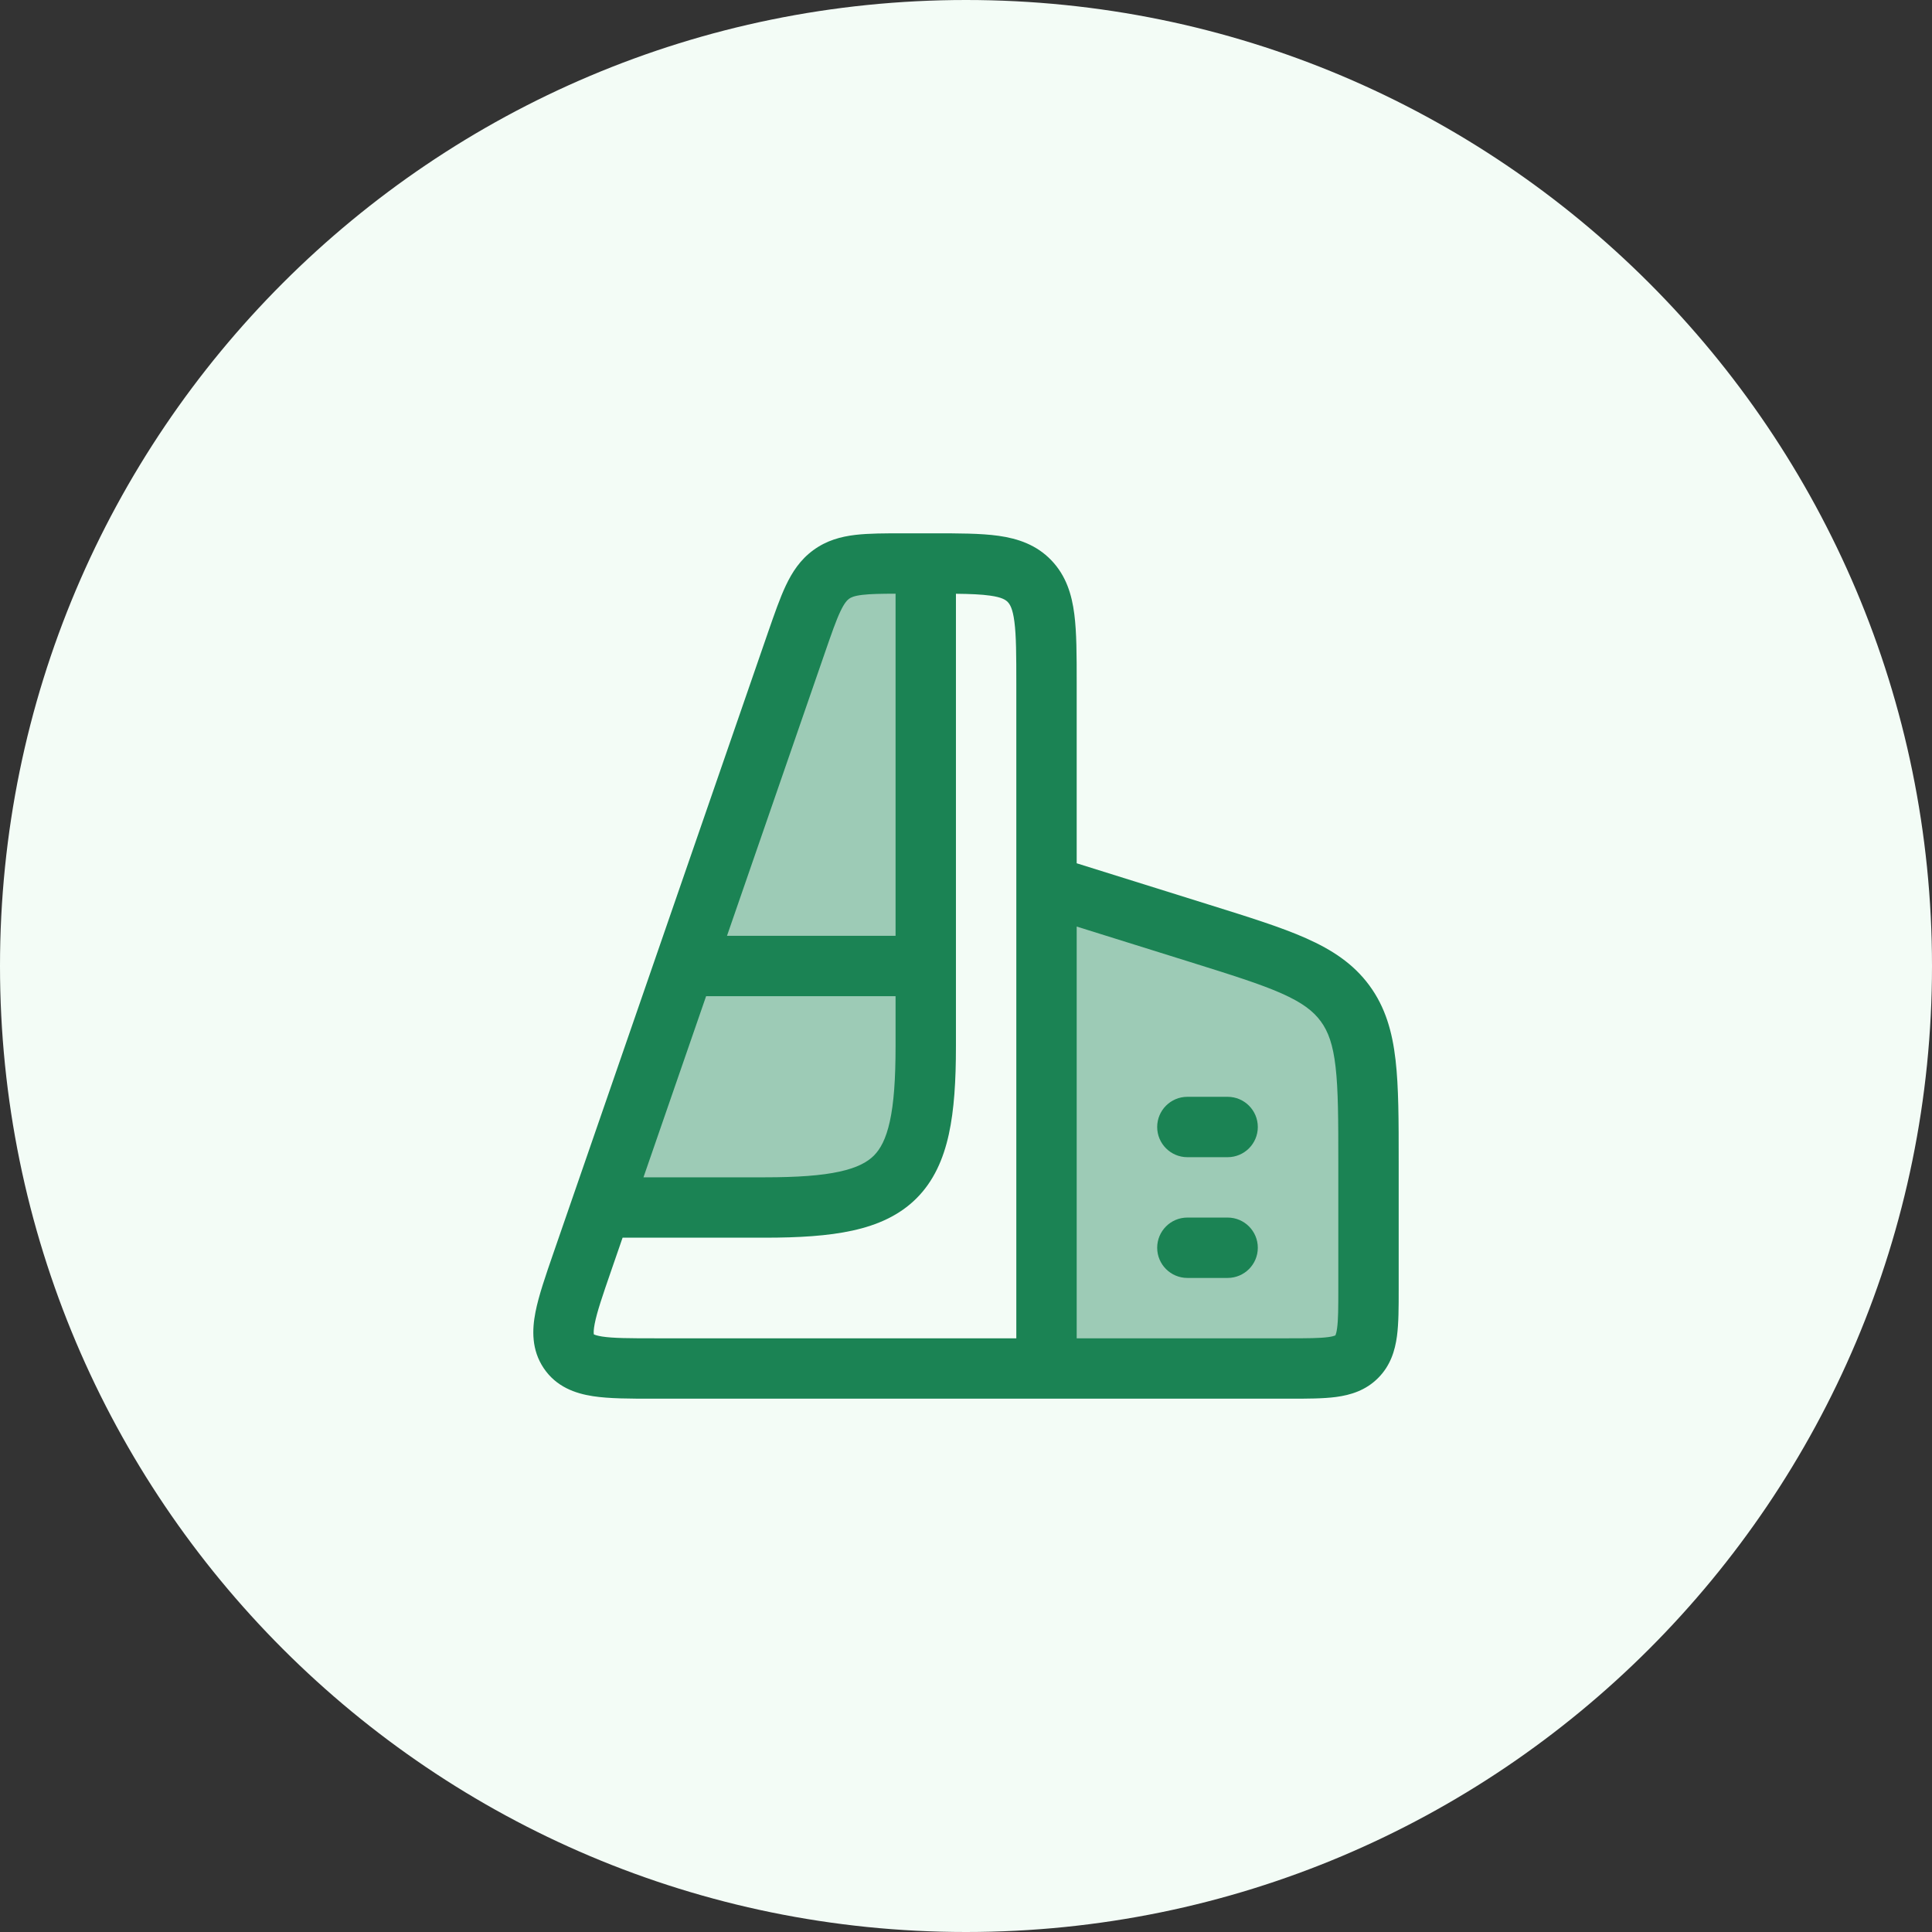 <svg width="48" height="48" viewBox="0 0 48 48" fill="none" xmlns="http://www.w3.org/2000/svg">
<rect x="0" y="0" width="48" height="48" fill="#333333" stroke="none"/>
<path d="M0 24C0 10.745 10.745 0 24 0C37.255 0 48 10.745 48 24C48 37.255 37.255 48 24 48C10.745 48 0 37.255 0 24Z" fill="#F3FCF6"/>
<g opacity="0.4">
<path d="M26 22L29.79 23.184C31.819 23.819 32.834 24.136 33.417 24.929C34 25.721 34 26.785 34 28.911V32C34 32.943 34 33.414 33.707 33.707C33.414 34 32.943 34 32 34H26L26 22Z" fill="#1B8354"/>
<path d="M23 14L23 26C23 29.309 22.309 30 19 30H15L20.5 14H23Z" fill="#1B8354"/>
</g>
<path d="M29.5 27.25C29.086 27.25 28.75 27.586 28.75 28C28.75 28.414 29.086 28.75 29.5 28.75H30.5C30.914 28.75 31.25 28.414 31.25 28C31.25 27.586 30.914 27.25 30.5 27.25H29.5Z" fill="#1B8354"/>
<path d="M29.5 30.25C29.086 30.25 28.75 30.586 28.75 31C28.75 31.414 29.086 31.75 29.5 31.75H30.5C30.914 31.75 31.25 31.414 31.25 31C31.25 30.586 30.914 30.25 30.5 30.25H29.5Z" fill="#1B8354"/>
<path fill-rule="evenodd" clip-rule="evenodd" d="M26.75 21.448L26.75 16.952C26.75 16.286 26.75 15.715 26.691 15.258C26.629 14.772 26.488 14.304 26.121 13.921C25.749 13.533 25.288 13.38 24.808 13.312C24.364 13.25 23.811 13.25 23.178 13.25H22.445C21.991 13.25 21.588 13.25 21.253 13.289C20.889 13.332 20.534 13.428 20.207 13.668C19.882 13.905 19.681 14.215 19.523 14.549C19.376 14.86 19.241 15.252 19.085 15.7L13.752 31.125C13.556 31.692 13.383 32.191 13.303 32.602C13.218 33.038 13.203 33.538 13.509 33.993C13.821 34.457 14.294 34.621 14.733 34.688C15.136 34.75 15.651 34.75 16.224 34.75L25.996 34.75C25.997 34.75 25.999 34.75 26 34.75L32.045 34.75C32.478 34.75 32.875 34.75 33.197 34.707C33.553 34.659 33.929 34.547 34.238 34.237C34.547 33.928 34.659 33.553 34.707 33.197C34.75 32.874 34.75 32.478 34.75 32.045L34.75 28.866C34.75 27.841 34.75 27.008 34.672 26.334C34.591 25.631 34.419 25.024 34.022 24.484C33.625 23.944 33.097 23.599 32.45 23.311C31.831 23.036 31.035 22.788 30.056 22.482L26.75 21.448ZM26.75 33.25H32C32.493 33.25 32.787 33.248 32.998 33.22C33.094 33.207 33.142 33.192 33.164 33.183C33.169 33.181 33.173 33.179 33.175 33.178L33.177 33.177L33.178 33.174C33.179 33.172 33.181 33.169 33.183 33.164C33.192 33.142 33.207 33.094 33.22 32.997C33.249 32.787 33.25 32.493 33.25 32V28.911C33.25 27.83 33.249 27.084 33.182 26.506C33.118 25.948 32.999 25.626 32.813 25.373C32.627 25.12 32.355 24.91 31.842 24.682C31.31 24.446 30.598 24.223 29.566 23.9L26.75 23.02L26.75 33.25ZM24.599 14.798C24.382 14.767 24.112 14.756 23.75 14.752L23.75 26C23.75 26.844 23.707 27.572 23.573 28.182C23.437 28.801 23.197 29.345 22.771 29.771C22.345 30.197 21.801 30.437 21.182 30.573C20.572 30.707 19.844 30.75 19 30.75H15.468L15.186 31.566C14.968 32.197 14.832 32.595 14.775 32.889C14.748 33.027 14.748 33.102 14.752 33.138C14.752 33.144 14.753 33.149 14.754 33.152C14.776 33.163 14.834 33.186 14.961 33.206C15.236 33.248 15.633 33.25 16.279 33.25H25.25L25.25 17C25.25 16.273 25.248 15.799 25.203 15.45C25.161 15.119 25.091 15.014 25.038 14.958C24.988 14.907 24.901 14.84 24.599 14.798ZM22.25 23.25V14.75C21.878 14.751 21.626 14.756 21.428 14.779C21.213 14.804 21.138 14.845 21.094 14.877C21.047 14.912 20.98 14.978 20.879 15.19C20.771 15.418 20.662 15.732 20.491 16.226L18.062 23.25L22.25 23.25ZM22.25 24.75H17.543L15.987 29.25H19C19.811 29.25 20.41 29.207 20.86 29.108C21.302 29.011 21.55 28.871 21.711 28.711C21.871 28.55 22.011 28.302 22.108 27.86C22.207 27.41 22.25 26.811 22.25 26V24.75Z" fill="#1B8354"/>
</svg>
